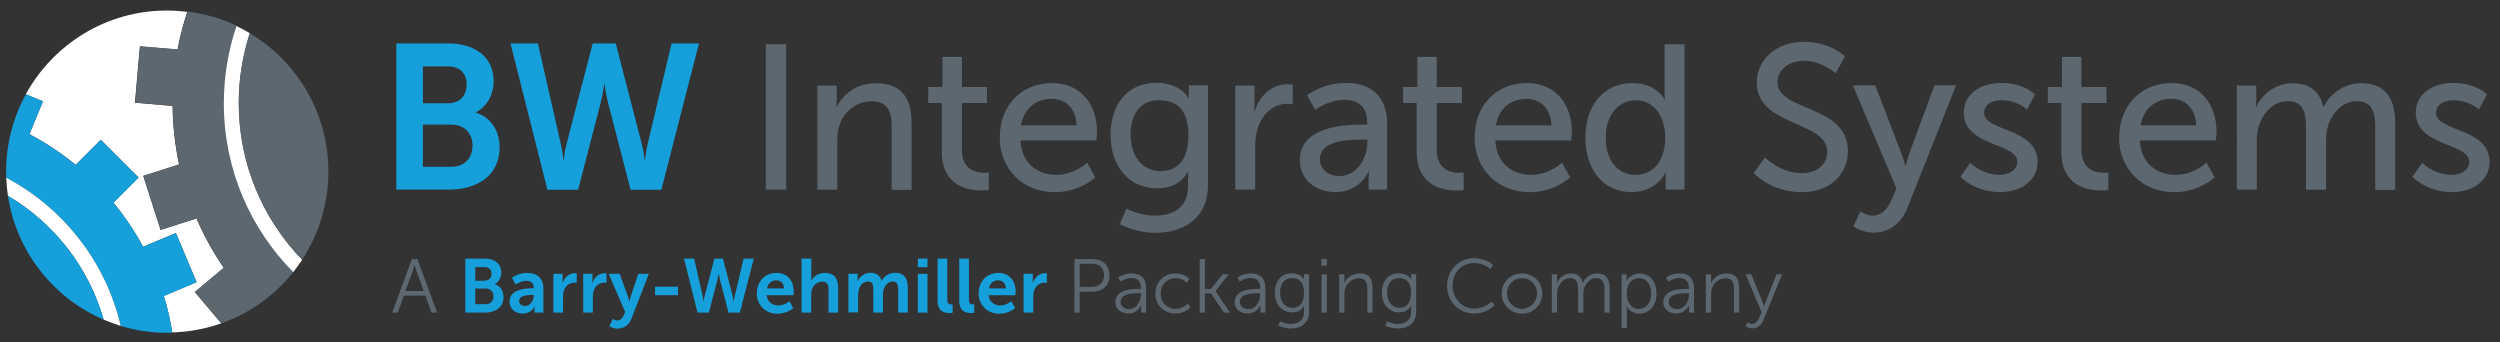 <?xml version="1.0" encoding="utf-8"?>
<!-- Generator: Adobe Illustrator 24.3.0, SVG Export Plug-In . SVG Version: 6.00 Build 0)  -->
<svg version="1.1" id="Layer_1" xmlns="http://www.w3.org/2000/svg" xmlns:xlink="http://www.w3.org/1999/xlink" x="0px" y="0px"
	 viewBox="0 0 1920 262.7" style="enable-background:new 0 0 1920 262.7;" xml:space="preserve">
<rect x="0" y="0" width="1920" height="262.7" fill="#333333" stroke="none"/>
<style type="text/css">
	.st0{fill:#16A0DB;}
	.st1{fill:#5D6770;}
	.st2{fill:#FFFFFF;}
</style>
<g>
	<path class="st0" d="M346.6,128.1c10.4,0,16.3-6.8,16.3-16.3c0-9.3-6-16.1-16.3-16.1h-21.8v32.4H346.6z M344.5,79.3
		c8.9,0,13.9-6.3,13.9-14.4c0-8.1-4.7-13.9-14.2-13.9h-19.4v28.3H344.5z M304.3,33.4h40.2c20.2,0,34.6,10.4,34.6,28.9
		c0,10.4-5.1,19.4-13.6,24v0.3c12.3,3.6,18.2,15,18.2,26.4c0,22.5-18,32.6-38.7,32.6h-40.6V33.4z"/>
	<path class="st0" d="M493,111c1.7,6.5,1.9,11.9,2.1,11.9h0.3c0,0,0.5-5.5,1.9-11.9l18.5-77.6h21l-28.9,112.3h-23.6l-17.2-66.4
		c-1.9-7.3-2.8-14.7-2.8-14.7h-0.3c0,0-0.9,7.4-2.8,14.7l-17.2,66.4h-23.6L392.1,33.4h21l17.7,77.6c1.4,6.3,1.9,11.9,1.9,11.9h0.3
		c0.2,0,0.3-5.4,2-11.9l20.2-77.6h17.7L493,111z"/>
</g>
<rect x="588.1" y="34" class="st1" width="15.7" height="111.6"/>
<g>
	<path class="st1" d="M627.7,65.7h14.9v10.6c0,3.2-0.3,5.9-0.3,5.9h0.3c3.2-7,12.6-18.3,30-18.3c18.8,0,27.5,10.3,27.5,30.7v51.2
		h-15.3V97.9c0-11.2-2.4-20.1-15.2-20.1c-12.2,0-22,8.1-25.3,19.6c-0.9,3.2-1.3,6.8-1.3,10.8v37.5h-15.3V65.7z"/>
	<path class="st1" d="M723.3,79.1h-10.4V66.8h10.9V43.7h14.9v23.1h19.3v12.3h-19.3v35.6c0,16,11.2,18,17.1,18c2.2,0,3.6-0.3,3.6-0.3
		V146c0,0-2.2,0.3-5.4,0.3c-10.3,0-30.7-3.2-30.7-29.9V79.1z"/>
	<path class="st1" d="M826.8,96.3c-0.5-13.8-9-20.4-19.3-20.4c-11.7,0-21.2,7.3-23.4,20.4H826.8z M807.9,63.8
		c22.6,0,34.6,16.8,34.6,37.5c0,2-0.5,6.6-0.5,6.6h-58.3c0.8,17.6,13.3,26.4,27.5,26.4c13.8,0,23.7-9.3,23.7-9.3l6.3,11.2
		c0,0-11.9,11.4-31,11.4c-25.1,0-42.4-18.2-42.4-41.9C767.9,80.2,785.1,63.8,807.9,63.8"/>
	<path class="st1" d="M912.7,103.9c0-20.9-10.1-26.9-22.6-26.9c-13.9,0-21.8,10.1-21.8,26.4c0,16.6,8.9,28,23.2,28
		C902.6,131.4,912.7,124.8,912.7,103.9 M887.1,165.6c13.9,0,25.3-6.2,25.3-22.5v-5.9c0-2.5,0.2-5.1,0.2-5.1h-0.3
		c-4.7,7.9-12.2,12.5-23.7,12.5c-22.3,0-35.7-17.9-35.7-41c0-22.9,12.8-40,34.9-40c19.3,0,25.1,11.9,25.1,11.9h0.3
		c0,0-0.2-1.1-0.2-2.5v-7.4h14.7v76.7c0,26.4-20.1,36.5-40.3,36.5c-9.6,0-19.6-2.7-27.4-6.6l5.1-12
		C865.1,160.2,875.1,165.6,887.1,165.6"/>
	<path class="st1" d="M948.6,65.7h14.9v13.9c0,3.3-0.3,6-0.3,6h0.3c3.6-11.7,13-20.9,25.3-20.9c2.1,0,4,0.3,4,0.3v15.2
		c0,0-2-0.5-4.4-0.5c-9.8,0-18.8,7-22.5,18.8c-1.4,4.6-1.9,9.5-1.9,14.4v32.7h-15.3V65.7z"/>
	<path class="st1" d="M1028.8,135.2c13,0,21.3-13.6,21.3-25.5v-2.5h-4c-11.5,0-32.4,0.8-32.4,15.2
		C1013.8,128.9,1018.8,135.2,1028.8,135.2 M1046.5,95.7h3.5v-1.4c0-13.1-7.4-17.6-17.6-17.6c-12.3,0-22.3,7.7-22.3,7.7l-6.3-11.2
		c0,0,11.5-9.5,29.9-9.5c20.2,0,31.6,11.1,31.6,31.3v50.6h-14.2v-7.6c0-3.6,0.3-6.3,0.3-6.3h-0.3c0,0-6.5,15.8-25.6,15.8
		c-13.8,0-27.2-8.4-27.2-24.4C998.3,96.8,1033.1,95.7,1046.5,95.7"/>
	<path class="st1" d="M1088,79.1h-10.4V66.8h10.9V43.7h14.9v23.1h19.3v12.3h-19.3v35.6c0,16,11.2,18,17.1,18c2.2,0,3.6-0.3,3.6-0.3
		V146c0,0-2.2,0.3-5.4,0.3c-10.3,0-30.7-3.2-30.7-29.9V79.1z"/>
	<path class="st1" d="M1191.5,96.3c-0.5-13.8-9-20.4-19.3-20.4c-11.7,0-21.2,7.3-23.4,20.4H1191.5z M1172.6,63.8
		c22.6,0,34.6,16.8,34.6,37.5c0,2-0.5,6.6-0.5,6.6h-58.3c0.8,17.6,13.3,26.4,27.5,26.4c13.8,0,23.7-9.3,23.7-9.3l6.3,11.2
		c0,0-11.9,11.4-31,11.4c-25.1,0-42.4-18.2-42.4-41.9C1132.6,80.2,1149.8,63.8,1172.6,63.8"/>
	<path class="st1" d="M1255.8,134.3c11.9,0,23.1-8.4,23.1-28.8c0-14.2-7.4-28.5-22.6-28.5c-12.6,0-23.1,10.4-23.1,28.6
		C1233.1,123.1,1242.5,134.3,1255.8,134.3 M1253.7,63.8c18.5,0,24.7,12.6,24.7,12.6h0.3c0,0-0.3-2.4-0.3-5.4V34h15.3v111.6h-14.5
		v-7.6c0-3.2,0.2-5.4,0.2-5.4h-0.3c0,0-6.5,14.9-26.2,14.9c-21.7,0-35.3-17.1-35.3-41.9C1217.5,80.2,1232.5,63.8,1253.7,63.8"/>
	<path class="st1" d="M1355.5,121c0,0,11.9,12,28.5,12c10.4,0,19.3-5.9,19.3-16.4c0-24.2-54.1-19-54.1-53.3
		c0-17.4,15-31.2,36.1-31.2c20.7,0,31.6,11.2,31.6,11.2l-7.1,13c0,0-10.3-9.6-24.5-9.6c-11.9,0-20.2,7.4-20.2,16.3
		c0,23.1,54.1,16.9,54.1,53.1c0,17.2-13.3,31.5-35.4,31.5c-23.7,0-37-14.7-37-14.7L1355.5,121z"/>
	<path class="st1" d="M1428.8,162.3c0,0,4.4,3.3,9.3,3.3c6.2,0,11.4-4.4,14.4-11.7l4-9.2l-33.5-79.1h17.2l20.1,52.3
		c1.6,4.1,3,9.6,3,9.6h0.3c0,0,1.3-5.4,2.7-9.5l19.4-52.5h16.6l-37.5,94.4c-4.9,12.3-14.7,18.8-25.9,18.8c-9,0-15.5-4.9-15.5-4.9
		L1428.8,162.3z"/>
	<path class="st1" d="M1513.1,125c0,0,9,9.3,22.9,9.3c6.6,0,13.3-3.5,13.3-10c0-14.7-41.1-11.7-41.1-37.8c0-14.5,13-22.8,28.9-22.8
		c17.6,0,25.8,8.9,25.8,8.9l-6.2,11.5c0,0-7.1-7.1-19.8-7.1c-6.6,0-13.1,2.8-13.1,9.8c0,14.4,41.1,11.2,41.1,37.5
		c0,13.3-11.4,23.2-28.9,23.2c-19.6,0-30.4-11.7-30.4-11.7L1513.1,125z"/>
	<path class="st1" d="M1583.1,79.1h-10.4V66.8h10.9V43.7h14.9v23.1h19.3v12.3h-19.3v35.6c0,16,11.2,18,17.1,18
		c2.2,0,3.6-0.3,3.6-0.3V146c0,0-2.2,0.3-5.4,0.3c-10.3,0-30.7-3.2-30.7-29.9V79.1z"/>
	<path class="st1" d="M1686.7,96.3c-0.5-13.8-9-20.4-19.3-20.4c-11.7,0-21.2,7.3-23.4,20.4H1686.7z M1667.7,63.8
		c22.6,0,34.6,16.8,34.6,37.5c0,2-0.5,6.6-0.5,6.6h-58.4c0.8,17.6,13.3,26.4,27.5,26.4c13.8,0,23.7-9.3,23.7-9.3l6.3,11.2
		c0,0-11.9,11.4-31,11.4c-25.1,0-42.4-18.2-42.4-41.9C1627.7,80.2,1645,63.8,1667.7,63.8"/>
	<path class="st1" d="M1717.9,65.7h14.9v10.6c0,3.2-0.3,5.9-0.3,5.9h0.3c3.8-9.3,15-18.3,27.5-18.3c13.4,0,21.3,6.2,24,18.2h0.3
		c4.4-9.6,15.5-18.2,28.5-18.2c18,0,26.4,10.3,26.4,30.7v51.2h-15.3V97.8c0-11.2-2.2-20.1-14.2-20.1c-11.2,0-19.6,9.5-22.5,20.4
		c-0.8,3.3-1.1,7-1.1,11.1v36.5H1771V97.8c0-10.4-1.6-20.1-13.9-20.1c-11.7,0-19.9,9.6-22.9,21c-0.8,3.2-1,6.8-1,10.4v36.5h-15.3
		V65.7z"/>
	<path class="st1" d="M1860.2,125c0,0,9,9.3,22.9,9.3c6.6,0,13.3-3.5,13.3-10c0-14.7-41.1-11.7-41.1-37.8c0-14.5,13-22.8,28.9-22.8
		c17.6,0,25.8,8.9,25.8,8.9l-6.2,11.5c0,0-7.1-7.1-19.8-7.1c-6.6,0-13.1,2.8-13.1,9.8c0,14.4,41.1,11.2,41.1,37.5
		c0,13.3-11.4,23.2-28.9,23.2c-19.6,0-30.4-11.7-30.4-11.7L1860.2,125z"/>
	<path class="st1" d="M318.4,203.3c0,0-0.9,3.4-1.6,5.3l-5.5,14.9h14.1l-5.4-14.9c-0.7-1.9-1.6-5.3-1.6-5.3H318.4z M326.7,227h-16.5
		l-4.7,13.1h-4.3l15.1-41.1h4.3l15.1,41.1h-4.3L326.7,227z"/>
	<path class="st0" d="M373,233.6c3.9,0,6-2.5,6-6c0-3.4-2.2-6-6-6H365v12H373z M372.3,215.5c3.3,0,5.2-2.3,5.2-5.3
		c0-3-1.8-5.1-5.3-5.1H365v10.5H372.3z M357.4,198.6h14.8c7.5,0,12.8,3.9,12.8,10.7c0,3.9-1.9,7.2-5,8.9v0.1
		c4.6,1.3,6.7,5.6,6.7,9.8c0,8.3-6.7,12-14.3,12h-15V198.6z"/>
	<path class="st0" d="M403.2,235c3.9,0,6.7-4.2,6.7-7.8v-0.7h-1.3c-3.8,0-9.9,0.5-9.9,4.7C398.7,233.1,400.2,235,403.2,235
		 M408.9,221.4h1V221c0-3.9-2.5-5.3-5.7-5.3c-4.3,0-8.2,2.9-8.2,2.9l-2.8-5.3c0,0,4.6-3.7,11.7-3.7c7.8,0,12.4,4.3,12.4,11.9v18.6
		h-6.8v-2.5c0-1.2,0.1-2.1,0.1-2.1h-0.1c0.1,0-2.3,5.3-9.1,5.3c-5.3,0-10.1-3.3-10.1-9.3C391.3,222,404.1,221.4,408.9,221.4"/>
	<path class="st0" d="M425,210.3h7.1v5.1c0,1.1-0.1,2.1-0.1,2.1h0.1c1.3-4.3,4.9-7.7,9.5-7.7c0.7,0,1.3,0.1,1.3,0.1v7.3
		c0,0-0.8-0.1-1.8-0.1c-3.2,0-6.7,1.8-8.1,6.3c-0.5,1.5-0.6,3.1-0.6,4.9v11.8H425V210.3z"/>
	<path class="st0" d="M447.9,210.3h7.1v5.1c0,1.1-0.1,2.1-0.1,2.1h0.1c1.3-4.3,4.9-7.7,9.5-7.7c0.7,0,1.3,0.1,1.3,0.1v7.3
		c0,0-0.8-0.1-1.8-0.1c-3.2,0-6.7,1.8-8.1,6.3c-0.5,1.5-0.6,3.1-0.6,4.9v11.8h-7.4V210.3z"/>
	<path class="st0" d="M470.6,244.9c0,0,1.6,1.2,3.3,1.2c2,0,4-1.2,5.1-3.9l1.1-2.6l-12.6-29.3h8.4l6.3,17.2c0.6,1.6,1.1,4,1.1,4h0.1
		c0,0,0.5-2.3,1-3.9l5.8-17.3h8.1l-13.3,34.3c-2.1,5.4-6.3,7.8-10.8,7.8c-3.6,0-6.2-1.9-6.2-1.9L470.6,244.9z"/>
</g>
<rect x="503.1" y="220.2" class="st0" width="17.6" height="6.5"/>
<g>
	<path class="st0" d="M562.7,227.3c0.6,2.4,0.7,4.4,0.8,4.4h0.1c0,0,0.2-2,0.7-4.4l6.8-28.7h7.8l-10.7,41.5h-8.7l-6.4-24.6
		c-0.7-2.7-1.1-5.4-1.1-5.4h-0.1c0,0-0.4,2.7-1.1,5.4l-6.4,24.6h-8.7l-10.4-41.5h7.8l6.5,28.7c0.5,2.3,0.7,4.4,0.7,4.4h0.1
		c0.1,0,0.1-2,0.8-4.4l7.5-28.7h6.5L562.7,227.3z"/>
	<path class="st0" d="M602.1,221.5c-0.1-4-2.6-6.2-5.9-6.2c-3.8,0-6.4,2.3-7.1,6.2H602.1z M596.4,209.6c8.6,0,13.2,6.3,13.2,14.2
		c0,0.9-0.2,2.9-0.2,2.9h-20.6c0.5,5.2,4.5,7.9,8.9,7.9c4.8,0,8.6-3.3,8.6-3.3l2.9,5.3c0,0-4.6,4.3-12,4.3c-9.9,0-16-7.1-16-15.6
		C581.3,216,587.5,209.6,596.4,209.6"/>
	<path class="st0" d="M615.7,198.6h7.4V213c0,1.5-0.1,2.5-0.1,2.5h0.1c1.5-2.9,5.1-5.9,10.3-5.9c6.6,0,10.3,3.5,10.3,11.3v19.2h-7.4
		v-17.7c0-3.6-0.9-6.1-4.7-6.1c-3.9,0-7,2.6-8.1,6.2c-0.4,1.2-0.5,2.5-0.5,3.9v13.7h-7.4V198.6z"/>
	<path class="st0" d="M651.6,210.3h7.1v3.4c0,1.1-0.1,2-0.1,2h0.1c1.5-2.9,5-6.2,9.7-6.2c4.6,0,7.5,2.1,8.7,6.1h0.1
		c1.6-3.2,5.5-6.1,10.2-6.1c6.2,0,9.8,3.5,9.8,11.3v19.2h-7.4v-17.8c0-3.4-0.6-6-4.1-6c-3.8,0-6.3,3-7.2,6.8
		c-0.3,1.2-0.4,2.5-0.4,3.9v13.1h-7.4v-17.8c0-3.2-0.5-6-4-6c-3.9,0-6.4,3-7.3,6.8c-0.3,1.1-0.4,2.5-0.4,3.8v13.1h-7.4V210.3z"/>
</g>
<path class="st0" d="M704.9,210.3h7.4v29.8h-7.4V210.3z M704.9,198.6h7.4v6.6h-7.4V198.6z"/>
<g>
	<path class="st0" d="M720.1,198.6h7.4v31.1c0,3.3,1.1,4.1,3,4.1c0.6,0,1.1-0.1,1.1-0.1v6.5c0,0-1.1,0.2-2.3,0.2
		c-4.1,0-9.2-1.1-9.2-9.6V198.6z"/>
	<path class="st0" d="M736.7,198.6h7.4v31.1c0,3.3,1.1,4.1,3,4.1c0.6,0,1.1-0.1,1.1-0.1v6.5c0,0-1.1,0.2-2.3,0.2
		c-4.1,0-9.2-1.1-9.2-9.6V198.6z"/>
	<path class="st0" d="M772.5,221.5c-0.1-4-2.6-6.2-5.9-6.2c-3.8,0-6.4,2.3-7.1,6.2H772.5z M766.8,209.6c8.6,0,13.2,6.3,13.2,14.2
		c0,0.9-0.2,2.9-0.2,2.9h-20.6c0.5,5.2,4.5,7.9,8.9,7.9c4.8,0,8.6-3.3,8.6-3.3l2.9,5.3c0,0-4.6,4.3-12,4.3c-9.9,0-16-7.1-16-15.6
		C751.6,216,757.9,209.6,766.8,209.6"/>
	<path class="st0" d="M786.1,210.3h7.1v5.1c0,1.1-0.1,2.1-0.1,2.1h0.1c1.3-4.3,4.9-7.7,9.5-7.7c0.7,0,1.3,0.1,1.3,0.1v7.3
		c0,0-0.8-0.1-1.8-0.1c-3.2,0-6.7,1.8-8.1,6.3c-0.5,1.5-0.6,3.1-0.6,4.9v11.8h-7.4V210.3z"/>
	<path class="st1" d="M838.8,220.3c5.5,0,9.1-3.3,9.1-8.9c0-5.6-3.6-8.8-9-8.8h-9.7v17.7H838.8z M825.2,199h14.2
		c7.4,0,12.7,4.8,12.7,12.4c0,7.7-5.3,12.6-12.7,12.6h-10.2v16.1h-4V199z"/>
	<path class="st1" d="M867.2,237.4c5.6,0,9-5.8,9-10.9v-1.3h-1.7c-4.6,0-13.9,0.2-13.9,6.7C860.6,234.6,862.8,237.4,867.2,237.4
		 M874.6,221.9h1.6v-0.8c0-5.7-3.1-7.6-7.3-7.6c-4.8,0-8.3,2.8-8.3,2.8l-1.9-3c0,0,3.9-3.3,10.5-3.3c7.1,0,11,3.9,11,11.3v18.8h-3.8
		v-3.2c0-1.5,0.1-2.5,0.1-2.5h-0.1c0,0-2.5,6.4-9.8,6.4c-4.9,0-10-2.9-10-8.7C856.5,222.2,869.5,221.9,874.6,221.9"/>
	<path class="st1" d="M902.7,210c7.2,0,10.8,4.2,10.8,4.2l-2,3c0,0-3.3-3.6-8.6-3.6c-6.4,0-11.5,4.8-11.5,11.8
		c0,6.9,5.1,11.8,11.6,11.8c6,0,9.4-4.1,9.4-4.1l1.8,3.1c0,0-4,4.6-11.5,4.6c-8.7,0-15.4-6.3-15.4-15.4
		C887.3,216.4,894.1,210,902.7,210"/>
</g>
<polygon class="st1" points="921.4,199 925.4,199 925.4,221.9 930.1,221.9 938.9,210.7 943.7,210.7 933.5,223.5 933.5,223.6 
	944.7,240.1 940,240.1 930.1,225.4 925.4,225.4 925.4,240.1 921.4,240.1 "/>
<g>
	<path class="st1" d="M958.8,237.4c5.6,0,9-5.8,9-10.9v-1.3h-1.7c-4.6,0-13.9,0.2-13.9,6.7C952.3,234.6,954.4,237.4,958.8,237.4
		 M966.2,221.9h1.6v-0.8c0-5.7-3.1-7.6-7.3-7.6c-4.8,0-8.3,2.8-8.3,2.8l-1.9-3c0,0,3.9-3.3,10.5-3.3c7.1,0,11,3.9,11,11.3v18.8H968
		v-3.2c0-1.5,0.1-2.5,0.1-2.5H968c0,0-2.5,6.4-9.8,6.4c-4.9,0-10-2.9-10-8.7C948.2,222.2,961.1,221.9,966.2,221.9"/>
	<path class="st1" d="M1001.5,224.8c0-8.6-4.1-11.2-9.3-11.2c-5.7,0-9.1,4.2-9.1,11.2c0,7,3.8,11.6,9.6,11.6
		C997.4,236.4,1001.5,233.5,1001.5,224.8 M991.2,248.8c5.7,0,10.3-2.7,10.3-9.2v-2.7c0-1.1,0.1-2.1,0.1-2.1h-0.1
		c-1.8,3.3-4.7,5.1-9.3,5.1c-7.9,0-13.1-6.3-13.1-15.1c0-8.8,4.9-14.9,12.7-14.9c7.8,0,9.7,4.9,9.7,4.9h0.1c0,0-0.1-0.4-0.1-1v-3.2
		h3.9v28.7c0,9.4-6.9,13-14.1,13c-3.4,0-6.8-0.9-9.6-2.3l1.5-3.3C983.2,246.8,986.8,248.8,991.2,248.8"/>
</g>
<path class="st1" d="M1015,240.1h4v-29.4h-4V240.1z M1014.9,204h4.1v-5h-4.1V204z"/>
<g>
	<path class="st1" d="M1028.6,210.7h3.9v4.4c0,1.3-0.1,2.3-0.1,2.3h0.1c1.1-2.7,4.8-7.4,11.8-7.4c7.2,0,9.8,4.1,9.8,11.4v18.7h-4
		v-17.7c0-4.6-0.7-8.7-6.4-8.7c-5,0-9.4,3.4-10.7,8.3c-0.4,1.2-0.5,2.6-0.5,4v14.1h-4V210.7z"/>
	<path class="st1" d="M1083.7,224.8c0-8.6-4.1-11.2-9.3-11.2c-5.7,0-9.1,4.2-9.1,11.2c0,7,3.8,11.6,9.6,11.6
		C1079.6,236.4,1083.7,233.5,1083.7,224.8 M1073.4,248.8c5.7,0,10.3-2.7,10.3-9.2v-2.7c0-1.1,0.1-2.1,0.1-2.1h-0.1
		c-1.8,3.3-4.7,5.1-9.3,5.1c-7.9,0-13.1-6.3-13.1-15.1c0-8.8,4.9-14.9,12.7-14.9c7.8,0,9.7,4.9,9.7,4.9h0.1c0,0-0.1-0.4-0.1-1v-3.2
		h3.9v28.7c0,9.4-6.9,13-14.1,13c-3.4,0-6.8-0.9-9.6-2.3l1.5-3.3C1065.4,246.8,1069.1,248.8,1073.4,248.8"/>
	<path class="st1" d="M1132,198.3c9.8,0,14.8,5.3,14.8,5.3l-2.2,3c0,0-4.8-4.6-12.5-4.6c-9.7,0-16.5,7.5-16.5,17.2
		c0,9.8,6.9,17.8,16.7,17.8c8.3,0,13.3-5.5,13.3-5.5l2.3,2.9c0,0-5.6,6.4-15.7,6.4c-12.2,0-20.8-9.5-20.8-21.5
		C1111.4,207.4,1120.3,198.3,1132,198.3"/>
	<path class="st1" d="M1168.9,237.2c6.3,0,11.5-5.1,11.5-12c0-6.7-5.1-11.6-11.5-11.6c-6.3,0-11.5,5-11.5,11.6
		C1157.4,232.1,1162.6,237.2,1168.9,237.2 M1168.9,210c8.6,0,15.6,6.6,15.6,15.3c0,8.9-7,15.6-15.6,15.6c-8.6,0-15.6-6.7-15.6-15.6
		C1153.3,216.5,1160.3,210,1168.9,210"/>
	<path class="st1" d="M1191.9,210.7h3.9v4.4c0,1.3-0.1,2.3-0.1,2.3h0.1c1.4-4,6.1-7.4,10.6-7.4c5.4,0,8.2,2.5,9.1,7.4h0.1
		c1.6-4,5.8-7.4,10.8-7.4c7.1,0,9.8,4.1,9.8,11.4v18.7h-4v-17.7c0-4.8-1-8.8-6.4-8.8c-4.5,0-8.2,4-9.3,8.3c-0.4,1.3-0.5,2.7-0.5,4.3
		v13.9h-4v-17.7c0-4.4-0.6-8.8-6.2-8.8c-4.8,0-8.4,4.1-9.6,8.6c-0.3,1.2-0.4,2.6-0.4,3.9v13.9h-4V210.7z"/>
	<path class="st1" d="M1258.6,237.3c5.2,0,9.5-4.4,9.5-11.9c0-7.2-3.8-11.8-9.3-11.8c-4.9,0-9.5,3.5-9.5,11.9
		C1249.2,231.4,1252.5,237.3,1258.6,237.3 M1245.4,210.7h3.8v2.9c0,1.3-0.1,2.3-0.1,2.3h0.1c0,0,2.4-5.8,10.2-5.8
		c7.9,0,12.8,6.3,12.8,15.4c0,9.3-5.6,15.4-13.2,15.4c-7.1,0-9.6-5.6-9.6-5.6h-0.1c0,0,0.1,1.1,0.1,2.6v14h-4V210.7z"/>
	<path class="st1" d="M1288.1,237.4c5.6,0,9-5.8,9-10.9v-1.3h-1.7c-4.6,0-13.9,0.2-13.9,6.7C1281.5,234.6,1283.7,237.4,1288.1,237.4
		 M1295.4,221.9h1.6v-0.8c0-5.7-3.1-7.6-7.3-7.6c-4.8,0-8.3,2.8-8.3,2.8l-1.9-3c0,0,3.9-3.3,10.5-3.3c7.1,0,11,3.9,11,11.3v18.8
		h-3.8v-3.2c0-1.5,0.1-2.5,0.1-2.5h-0.1c0,0-2.5,6.4-9.8,6.4c-4.9,0-10-2.9-10-8.7C1277.4,222.2,1290.3,221.9,1295.4,221.9"/>
	<path class="st1" d="M1310.2,210.7h3.9v4.4c0,1.3-0.1,2.3-0.1,2.3h0.1c1.1-2.7,4.8-7.4,11.8-7.4c7.2,0,9.8,4.1,9.8,11.4v18.7h-4
		v-17.7c0-4.6-0.7-8.7-6.4-8.7c-5,0-9.4,3.4-10.7,8.3c-0.4,1.2-0.5,2.6-0.5,4v14.1h-4V210.7z"/>
	<path class="st1" d="M1342,247.5c0,0,1.6,1.3,3.5,1.3c2.6,0,4.4-2.1,5.6-4.8l1.8-4.2l-12.3-29.2h4.4l8.7,21.5
		c0.6,1.5,1.1,3.1,1.1,3.1h0.1c0,0,0.4-1.6,1-3.1l8.5-21.5h4.3l-14.5,35.5c-1.5,3.7-4.6,6.1-8.5,6.1c-3,0-5.1-1.8-5.1-1.8
		L1342,247.5z"/>
	<path class="st2" d="M149.6,224.3l22.2-18.6c-8.1-11.9-15.2-24.6-20.9-37.9l-27.6,8.8L110,135.1l27.5-8.8
		c-3.1-14.6-4.8-29.6-5-44.9l-28.9-2.5l3.8-43.3l28.9,2.5c1.8-9.9,4.4-19.6,7.5-29c-5.1-0.6-10.2-1-15.5-1C81.6,8,40.9,34,19.8,72.4
		L33,77.8L22.6,103c12.6,6.7,24.5,14.6,35.5,23.6l19.3-19.3l29,29l-19.3,19.3c8.6,10.5,16.3,21.8,22.8,33.9l25.2-10.6l15.9,37.8
		l-25.2,10.5c2.8,9.1,5,18.5,6.5,28.1c13.1-0.4,25.8-2.8,37.6-7L149.6,224.3z"/>
	<path class="st0" d="M150.9,216.8L135.1,179l-25.2,10.6c-6.5-12-14.1-23.4-22.8-33.9l19.3-19.3l-29-29l-19.3,19.3
		c-11-9-22.8-16.9-35.5-23.6L33,77.8l-13.1-5.4C10.2,90,4.7,110.3,4.7,131.8c0,1.6,0.1,3.1,0.1,4.7c43.8,23.1,76.4,64.4,87.9,113.8
		c11.3,3.4,23.3,5.3,35.8,5.3c1.3,0,2.6-0.1,3.9-0.1c-1.6-9.6-3.7-19-6.5-28.1L150.9,216.8z"/>
	<path class="st2" d="M4.8,136.5c0.2,4.7,0.6,9.4,1.3,13.9c35.3,20.8,62,54.7,73.5,95.1c4.3,1.8,8.7,3.4,13.1,4.8
		C81.2,200.9,48.5,159.6,4.8,136.5"/>
	<path class="st0" d="M6.1,150.4c6.5,42.8,34.9,78.5,73.5,95.1C68.1,205.2,41.4,171.3,6.1,150.4"/>
	<path class="st1" d="M107.6,35.5l-3.8,43.3l28.9,2.5c0.1,15.3,1.8,30.4,5,44.9l-27.5,8.8l13.3,41.4l27.6-8.8
		c5.8,13.3,12.8,26,20.9,37.9l-22.2,18.6l20.3,24.2c21.9-7.8,41-21.6,55.3-39.5c-33-33.4-53.4-79.2-53.4-129.8
		c0-20.7,3.5-40.6,9.7-59.2c-11.6-5.5-24.3-9.3-37.6-10.9c-3.1,9.4-5.6,19.1-7.5,29L107.6,35.5z"/>
	<path class="st2" d="M225.2,209c2.4-3.1,4.7-6.2,6.9-9.5c-30.2-31.2-48.7-73.6-48.7-120.3c0-18.7,3-36.8,8.5-53.7
		c-3.3-2-6.8-3.8-10.3-5.5c-6.3,18.6-9.7,38.5-9.7,59.2C171.8,129.8,192.2,175.6,225.2,209"/>
	<path class="st1" d="M232,199.5c12.7-19.5,20.2-42.7,20.2-67.7c0-45.2-24.2-84.7-60.4-106.3c-5.5,16.9-8.5,34.9-8.5,53.6
		C183.3,125.9,201.9,168.3,232,199.5"/>
</g>
</svg>
